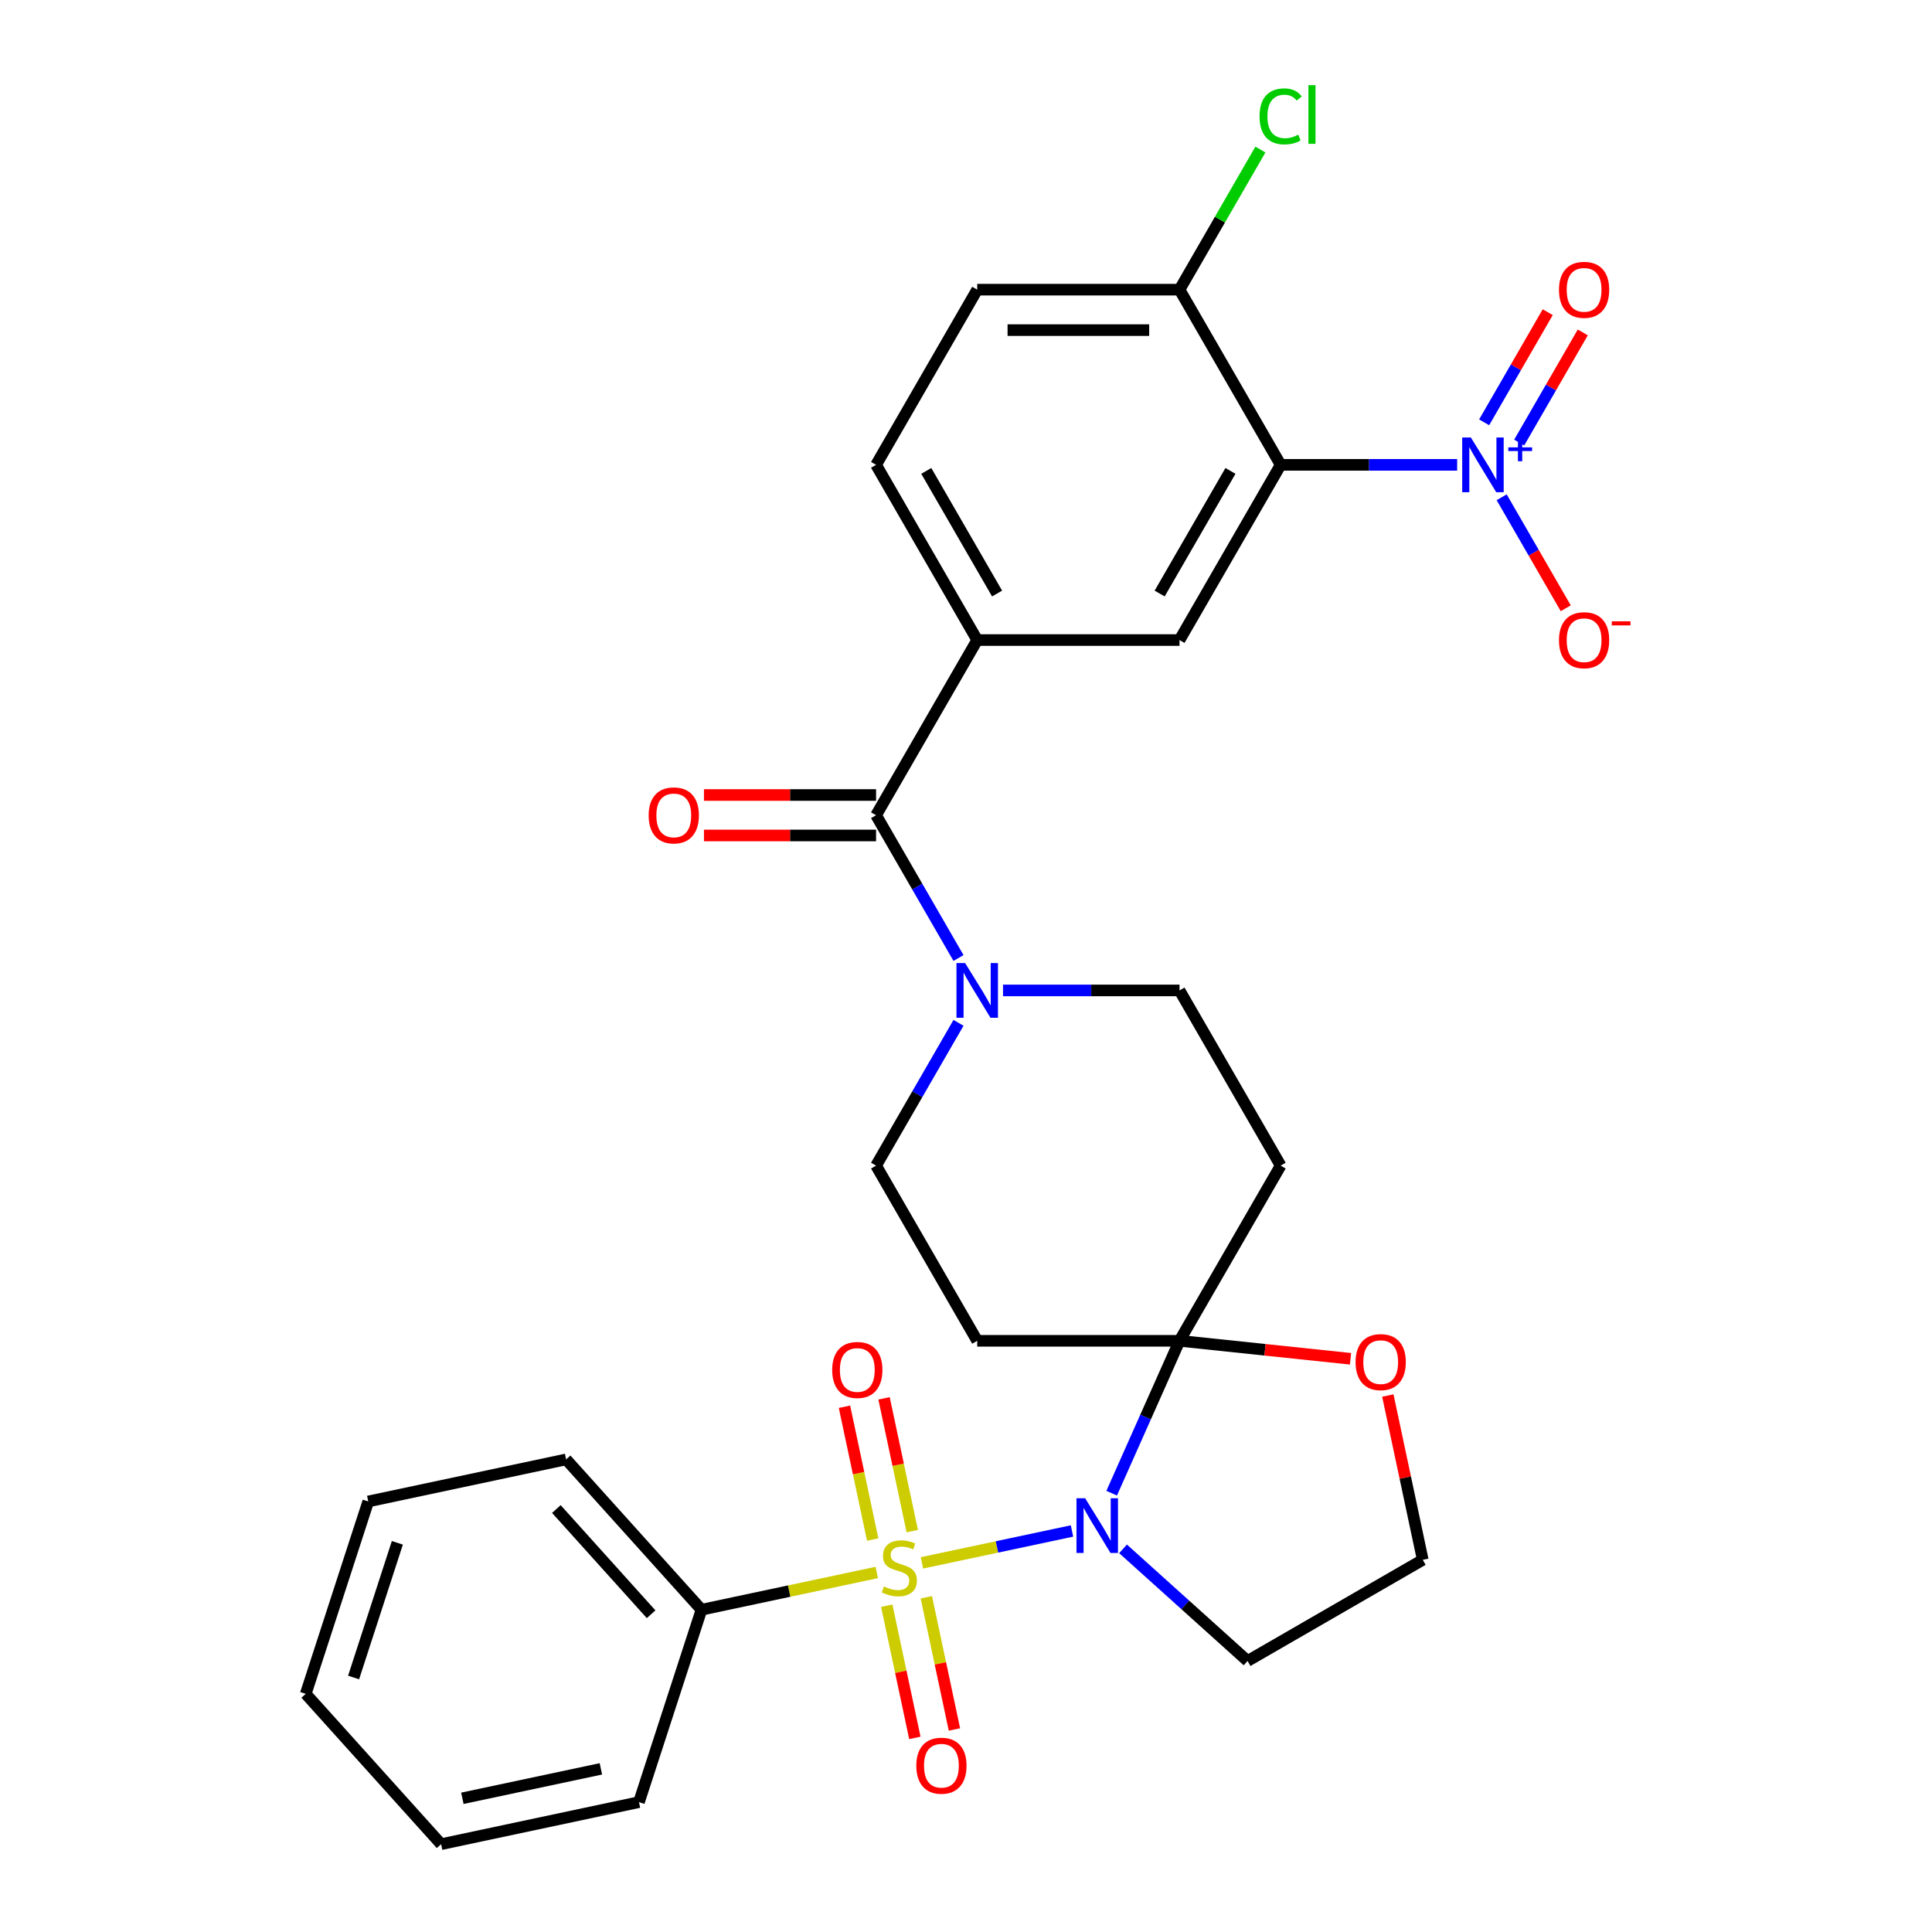 <?xml version='1.0' encoding='iso-8859-1'?>
<svg version='1.1' baseProfile='full'
              xmlns='http://www.w3.org/2000/svg'
                      xmlns:rdkit='http://www.rdkit.org/xml'
                      xmlns:xlink='http://www.w3.org/1999/xlink'
                  xml:space='preserve'
width='1000px' height='1000px' viewBox='0 0 1000 1000'>
<!-- END OF HEADER -->
<rect style='opacity:1.0;fill:#FFFFFF;stroke:none' width='1000' height='1000' x='0' y='0'> </rect>
<path class='bond-0' d='M 477.205,808.938 L 516.036,800.684' style='fill:none;fill-rule:evenodd;stroke:#CCCC00;stroke-width:6px;stroke-linecap:butt;stroke-linejoin:miter;stroke-opacity:1' />
<path class='bond-0' d='M 516.036,800.684 L 554.867,792.43' style='fill:none;fill-rule:evenodd;stroke:#0000FF;stroke-width:6px;stroke-linecap:butt;stroke-linejoin:miter;stroke-opacity:1' />
<path class='bond-10' d='M 472.191,792.51 L 464.887,758.144' style='fill:none;fill-rule:evenodd;stroke:#CCCC00;stroke-width:6px;stroke-linecap:butt;stroke-linejoin:miter;stroke-opacity:1' />
<path class='bond-10' d='M 464.887,758.144 L 457.582,723.779' style='fill:none;fill-rule:evenodd;stroke:#FF0000;stroke-width:6px;stroke-linecap:butt;stroke-linejoin:miter;stroke-opacity:1' />
<path class='bond-10' d='M 451.708,796.864 L 444.403,762.498' style='fill:none;fill-rule:evenodd;stroke:#CCCC00;stroke-width:6px;stroke-linecap:butt;stroke-linejoin:miter;stroke-opacity:1' />
<path class='bond-10' d='M 444.403,762.498 L 437.099,728.133' style='fill:none;fill-rule:evenodd;stroke:#FF0000;stroke-width:6px;stroke-linecap:butt;stroke-linejoin:miter;stroke-opacity:1' />
<path class='bond-11' d='M 458.985,831.099 L 466.257,865.314' style='fill:none;fill-rule:evenodd;stroke:#CCCC00;stroke-width:6px;stroke-linecap:butt;stroke-linejoin:miter;stroke-opacity:1' />
<path class='bond-11' d='M 466.257,865.314 L 473.53,899.529' style='fill:none;fill-rule:evenodd;stroke:#FF0000;stroke-width:6px;stroke-linecap:butt;stroke-linejoin:miter;stroke-opacity:1' />
<path class='bond-11' d='M 479.468,826.745 L 486.741,860.96' style='fill:none;fill-rule:evenodd;stroke:#CCCC00;stroke-width:6px;stroke-linecap:butt;stroke-linejoin:miter;stroke-opacity:1' />
<path class='bond-11' d='M 486.741,860.96 L 494.014,895.175' style='fill:none;fill-rule:evenodd;stroke:#FF0000;stroke-width:6px;stroke-linecap:butt;stroke-linejoin:miter;stroke-opacity:1' />
<path class='bond-12' d='M 453.81,813.911 L 408.449,823.552' style='fill:none;fill-rule:evenodd;stroke:#CCCC00;stroke-width:6px;stroke-linecap:butt;stroke-linejoin:miter;stroke-opacity:1' />
<path class='bond-12' d='M 408.449,823.552 L 363.089,833.194' style='fill:none;fill-rule:evenodd;stroke:#000000;stroke-width:6px;stroke-linecap:butt;stroke-linejoin:miter;stroke-opacity:1' />
<path class='bond-1' d='M 575.396,772.877 L 592.955,733.439' style='fill:none;fill-rule:evenodd;stroke:#0000FF;stroke-width:6px;stroke-linecap:butt;stroke-linejoin:miter;stroke-opacity:1' />
<path class='bond-1' d='M 592.955,733.439 L 610.514,694.001' style='fill:none;fill-rule:evenodd;stroke:#000000;stroke-width:6px;stroke-linecap:butt;stroke-linejoin:miter;stroke-opacity:1' />
<path class='bond-19' d='M 581.283,801.682 L 613.511,830.699' style='fill:none;fill-rule:evenodd;stroke:#0000FF;stroke-width:6px;stroke-linecap:butt;stroke-linejoin:miter;stroke-opacity:1' />
<path class='bond-19' d='M 613.511,830.699 L 645.738,859.717' style='fill:none;fill-rule:evenodd;stroke:#000000;stroke-width:6px;stroke-linecap:butt;stroke-linejoin:miter;stroke-opacity:1' />
<path class='bond-8' d='M 610.514,694.001 L 662.867,603.322' style='fill:none;fill-rule:evenodd;stroke:#000000;stroke-width:6px;stroke-linecap:butt;stroke-linejoin:miter;stroke-opacity:1' />
<path class='bond-9' d='M 610.514,694.001 L 505.807,694.001' style='fill:none;fill-rule:evenodd;stroke:#000000;stroke-width:6px;stroke-linecap:butt;stroke-linejoin:miter;stroke-opacity:1' />
<path class='bond-15' d='M 610.514,694.001 L 654.771,698.652' style='fill:none;fill-rule:evenodd;stroke:#000000;stroke-width:6px;stroke-linecap:butt;stroke-linejoin:miter;stroke-opacity:1' />
<path class='bond-15' d='M 654.771,698.652 L 699.029,703.304' style='fill:none;fill-rule:evenodd;stroke:#FF0000;stroke-width:6px;stroke-linecap:butt;stroke-linejoin:miter;stroke-opacity:1' />
<path class='bond-2' d='M 754.216,240.608 L 708.541,240.608' style='fill:none;fill-rule:evenodd;stroke:#0000FF;stroke-width:6px;stroke-linecap:butt;stroke-linejoin:miter;stroke-opacity:1' />
<path class='bond-2' d='M 708.541,240.608 L 662.867,240.608' style='fill:none;fill-rule:evenodd;stroke:#000000;stroke-width:6px;stroke-linecap:butt;stroke-linejoin:miter;stroke-opacity:1' />
<path class='bond-14' d='M 777.26,257.386 L 793.844,286.11' style='fill:none;fill-rule:evenodd;stroke:#0000FF;stroke-width:6px;stroke-linecap:butt;stroke-linejoin:miter;stroke-opacity:1' />
<path class='bond-14' d='M 793.844,286.11 L 810.427,314.833' style='fill:none;fill-rule:evenodd;stroke:#FF0000;stroke-width:6px;stroke-linecap:butt;stroke-linejoin:miter;stroke-opacity:1' />
<path class='bond-18' d='M 786.328,229.066 L 802.784,200.562' style='fill:none;fill-rule:evenodd;stroke:#0000FF;stroke-width:6px;stroke-linecap:butt;stroke-linejoin:miter;stroke-opacity:1' />
<path class='bond-18' d='M 802.784,200.562 L 819.241,172.059' style='fill:none;fill-rule:evenodd;stroke:#FF0000;stroke-width:6px;stroke-linecap:butt;stroke-linejoin:miter;stroke-opacity:1' />
<path class='bond-18' d='M 768.192,218.595 L 784.649,190.092' style='fill:none;fill-rule:evenodd;stroke:#0000FF;stroke-width:6px;stroke-linecap:butt;stroke-linejoin:miter;stroke-opacity:1' />
<path class='bond-18' d='M 784.649,190.092 L 801.105,161.588' style='fill:none;fill-rule:evenodd;stroke:#FF0000;stroke-width:6px;stroke-linecap:butt;stroke-linejoin:miter;stroke-opacity:1' />
<path class='bond-3' d='M 662.867,240.608 L 610.514,331.287' style='fill:none;fill-rule:evenodd;stroke:#000000;stroke-width:6px;stroke-linecap:butt;stroke-linejoin:miter;stroke-opacity:1' />
<path class='bond-3' d='M 636.878,243.739 L 600.231,307.214' style='fill:none;fill-rule:evenodd;stroke:#000000;stroke-width:6px;stroke-linecap:butt;stroke-linejoin:miter;stroke-opacity:1' />
<path class='bond-33' d='M 662.867,240.608 L 610.514,149.93' style='fill:none;fill-rule:evenodd;stroke:#000000;stroke-width:6px;stroke-linecap:butt;stroke-linejoin:miter;stroke-opacity:1' />
<path class='bond-4' d='M 453.454,421.965 L 474.787,458.916' style='fill:none;fill-rule:evenodd;stroke:#000000;stroke-width:6px;stroke-linecap:butt;stroke-linejoin:miter;stroke-opacity:1' />
<path class='bond-4' d='M 474.787,458.916 L 496.121,495.866' style='fill:none;fill-rule:evenodd;stroke:#0000FF;stroke-width:6px;stroke-linecap:butt;stroke-linejoin:miter;stroke-opacity:1' />
<path class='bond-7' d='M 453.454,421.965 L 505.807,331.287' style='fill:none;fill-rule:evenodd;stroke:#000000;stroke-width:6px;stroke-linecap:butt;stroke-linejoin:miter;stroke-opacity:1' />
<path class='bond-20' d='M 453.454,411.495 L 408.91,411.495' style='fill:none;fill-rule:evenodd;stroke:#000000;stroke-width:6px;stroke-linecap:butt;stroke-linejoin:miter;stroke-opacity:1' />
<path class='bond-20' d='M 408.91,411.495 L 364.365,411.495' style='fill:none;fill-rule:evenodd;stroke:#FF0000;stroke-width:6px;stroke-linecap:butt;stroke-linejoin:miter;stroke-opacity:1' />
<path class='bond-20' d='M 453.454,432.436 L 408.91,432.436' style='fill:none;fill-rule:evenodd;stroke:#000000;stroke-width:6px;stroke-linecap:butt;stroke-linejoin:miter;stroke-opacity:1' />
<path class='bond-20' d='M 408.91,432.436 L 364.365,432.436' style='fill:none;fill-rule:evenodd;stroke:#FF0000;stroke-width:6px;stroke-linecap:butt;stroke-linejoin:miter;stroke-opacity:1' />
<path class='bond-5' d='M 496.121,529.421 L 474.787,566.372' style='fill:none;fill-rule:evenodd;stroke:#0000FF;stroke-width:6px;stroke-linecap:butt;stroke-linejoin:miter;stroke-opacity:1' />
<path class='bond-5' d='M 474.787,566.372 L 453.454,603.322' style='fill:none;fill-rule:evenodd;stroke:#000000;stroke-width:6px;stroke-linecap:butt;stroke-linejoin:miter;stroke-opacity:1' />
<path class='bond-32' d='M 519.165,512.644 L 564.839,512.644' style='fill:none;fill-rule:evenodd;stroke:#0000FF;stroke-width:6px;stroke-linecap:butt;stroke-linejoin:miter;stroke-opacity:1' />
<path class='bond-32' d='M 564.839,512.644 L 610.514,512.644' style='fill:none;fill-rule:evenodd;stroke:#000000;stroke-width:6px;stroke-linecap:butt;stroke-linejoin:miter;stroke-opacity:1' />
<path class='bond-6' d='M 610.514,331.287 L 505.807,331.287' style='fill:none;fill-rule:evenodd;stroke:#000000;stroke-width:6px;stroke-linecap:butt;stroke-linejoin:miter;stroke-opacity:1' />
<path class='bond-21' d='M 505.807,331.287 L 453.454,240.608' style='fill:none;fill-rule:evenodd;stroke:#000000;stroke-width:6px;stroke-linecap:butt;stroke-linejoin:miter;stroke-opacity:1' />
<path class='bond-21' d='M 516.09,307.214 L 479.443,243.739' style='fill:none;fill-rule:evenodd;stroke:#000000;stroke-width:6px;stroke-linecap:butt;stroke-linejoin:miter;stroke-opacity:1' />
<path class='bond-16' d='M 662.867,603.322 L 610.514,512.644' style='fill:none;fill-rule:evenodd;stroke:#000000;stroke-width:6px;stroke-linecap:butt;stroke-linejoin:miter;stroke-opacity:1' />
<path class='bond-17' d='M 505.807,694.001 L 453.454,603.322' style='fill:none;fill-rule:evenodd;stroke:#000000;stroke-width:6px;stroke-linecap:butt;stroke-linejoin:miter;stroke-opacity:1' />
<path class='bond-25' d='M 363.089,833.194 L 293.027,755.382' style='fill:none;fill-rule:evenodd;stroke:#000000;stroke-width:6px;stroke-linecap:butt;stroke-linejoin:miter;stroke-opacity:1' />
<path class='bond-25' d='M 337.017,835.535 L 287.974,781.066' style='fill:none;fill-rule:evenodd;stroke:#000000;stroke-width:6px;stroke-linecap:butt;stroke-linejoin:miter;stroke-opacity:1' />
<path class='bond-26' d='M 363.089,833.194 L 330.733,932.776' style='fill:none;fill-rule:evenodd;stroke:#000000;stroke-width:6px;stroke-linecap:butt;stroke-linejoin:miter;stroke-opacity:1' />
<path class='bond-13' d='M 610.514,149.93 L 505.807,149.93' style='fill:none;fill-rule:evenodd;stroke:#000000;stroke-width:6px;stroke-linecap:butt;stroke-linejoin:miter;stroke-opacity:1' />
<path class='bond-13' d='M 594.808,170.871 L 521.513,170.871' style='fill:none;fill-rule:evenodd;stroke:#000000;stroke-width:6px;stroke-linecap:butt;stroke-linejoin:miter;stroke-opacity:1' />
<path class='bond-24' d='M 610.514,149.93 L 631.449,113.669' style='fill:none;fill-rule:evenodd;stroke:#000000;stroke-width:6px;stroke-linecap:butt;stroke-linejoin:miter;stroke-opacity:1' />
<path class='bond-24' d='M 631.449,113.669 L 652.384,77.409' style='fill:none;fill-rule:evenodd;stroke:#00CC00;stroke-width:6px;stroke-linecap:butt;stroke-linejoin:miter;stroke-opacity:1' />
<path class='bond-30' d='M 718.34,722.323 L 727.378,764.843' style='fill:none;fill-rule:evenodd;stroke:#FF0000;stroke-width:6px;stroke-linecap:butt;stroke-linejoin:miter;stroke-opacity:1' />
<path class='bond-30' d='M 727.378,764.843 L 736.416,807.364' style='fill:none;fill-rule:evenodd;stroke:#000000;stroke-width:6px;stroke-linecap:butt;stroke-linejoin:miter;stroke-opacity:1' />
<path class='bond-23' d='M 645.738,859.717 L 736.416,807.364' style='fill:none;fill-rule:evenodd;stroke:#000000;stroke-width:6px;stroke-linecap:butt;stroke-linejoin:miter;stroke-opacity:1' />
<path class='bond-22' d='M 453.454,240.608 L 505.807,149.93' style='fill:none;fill-rule:evenodd;stroke:#000000;stroke-width:6px;stroke-linecap:butt;stroke-linejoin:miter;stroke-opacity:1' />
<path class='bond-28' d='M 293.027,755.382 L 190.608,777.152' style='fill:none;fill-rule:evenodd;stroke:#000000;stroke-width:6px;stroke-linecap:butt;stroke-linejoin:miter;stroke-opacity:1' />
<path class='bond-27' d='M 330.733,932.776 L 228.315,954.545' style='fill:none;fill-rule:evenodd;stroke:#000000;stroke-width:6px;stroke-linecap:butt;stroke-linejoin:miter;stroke-opacity:1' />
<path class='bond-27' d='M 311.016,915.558 L 239.323,930.796' style='fill:none;fill-rule:evenodd;stroke:#000000;stroke-width:6px;stroke-linecap:butt;stroke-linejoin:miter;stroke-opacity:1' />
<path class='bond-29' d='M 228.315,954.545 L 158.252,876.733' style='fill:none;fill-rule:evenodd;stroke:#000000;stroke-width:6px;stroke-linecap:butt;stroke-linejoin:miter;stroke-opacity:1' />
<path class='bond-31' d='M 190.608,777.152 L 158.252,876.733' style='fill:none;fill-rule:evenodd;stroke:#000000;stroke-width:6px;stroke-linecap:butt;stroke-linejoin:miter;stroke-opacity:1' />
<path class='bond-31' d='M 205.671,798.56 L 183.022,868.267' style='fill:none;fill-rule:evenodd;stroke:#000000;stroke-width:6px;stroke-linecap:butt;stroke-linejoin:miter;stroke-opacity:1' />
<path  class='atom-0' d='M 457.507 821.144
Q 457.827 821.264, 459.147 821.824
Q 460.467 822.384, 461.907 822.744
Q 463.387 823.064, 464.827 823.064
Q 467.507 823.064, 469.067 821.784
Q 470.627 820.464, 470.627 818.184
Q 470.627 816.624, 469.827 815.664
Q 469.067 814.704, 467.867 814.184
Q 466.667 813.664, 464.667 813.064
Q 462.147 812.304, 460.627 811.584
Q 459.147 810.864, 458.067 809.344
Q 457.027 807.824, 457.027 805.264
Q 457.027 801.704, 459.427 799.504
Q 461.867 797.304, 466.667 797.304
Q 469.947 797.304, 473.667 798.864
L 472.747 801.944
Q 469.347 800.544, 466.787 800.544
Q 464.027 800.544, 462.507 801.704
Q 460.987 802.824, 461.027 804.784
Q 461.027 806.304, 461.787 807.224
Q 462.587 808.144, 463.707 808.664
Q 464.867 809.184, 466.787 809.784
Q 469.347 810.584, 470.867 811.384
Q 472.387 812.184, 473.467 813.824
Q 474.587 815.424, 474.587 818.184
Q 474.587 822.104, 471.947 824.224
Q 469.347 826.304, 464.987 826.304
Q 462.467 826.304, 460.547 825.744
Q 458.667 825.224, 456.427 824.304
L 457.507 821.144
' fill='#CCCC00'/>
<path  class='atom-1' d='M 561.666 775.495
L 570.946 790.495
Q 571.866 791.975, 573.346 794.655
Q 574.826 797.335, 574.906 797.495
L 574.906 775.495
L 578.666 775.495
L 578.666 803.815
L 574.786 803.815
L 564.826 787.415
Q 563.666 785.495, 562.426 783.295
Q 561.226 781.095, 560.866 780.415
L 560.866 803.815
L 557.186 803.815
L 557.186 775.495
L 561.666 775.495
' fill='#0000FF'/>
<path  class='atom-3' d='M 761.313 226.448
L 770.593 241.448
Q 771.513 242.928, 772.993 245.608
Q 774.473 248.288, 774.553 248.448
L 774.553 226.448
L 778.313 226.448
L 778.313 254.768
L 774.433 254.768
L 764.473 238.368
Q 763.313 236.448, 762.073 234.248
Q 760.873 232.048, 760.513 231.368
L 760.513 254.768
L 756.833 254.768
L 756.833 226.448
L 761.313 226.448
' fill='#0000FF'/>
<path  class='atom-3' d='M 780.689 231.553
L 785.679 231.553
L 785.679 226.3
L 787.897 226.3
L 787.897 231.553
L 793.018 231.553
L 793.018 233.454
L 787.897 233.454
L 787.897 238.734
L 785.679 238.734
L 785.679 233.454
L 780.689 233.454
L 780.689 231.553
' fill='#0000FF'/>
<path  class='atom-6' d='M 499.547 498.484
L 508.827 513.484
Q 509.747 514.964, 511.227 517.644
Q 512.707 520.324, 512.787 520.484
L 512.787 498.484
L 516.547 498.484
L 516.547 526.804
L 512.667 526.804
L 502.707 510.404
Q 501.547 508.484, 500.307 506.284
Q 499.107 504.084, 498.747 503.404
L 498.747 526.804
L 495.067 526.804
L 495.067 498.484
L 499.547 498.484
' fill='#0000FF'/>
<path  class='atom-11' d='M 430.738 709.086
Q 430.738 702.286, 434.098 698.486
Q 437.458 694.686, 443.738 694.686
Q 450.018 694.686, 453.378 698.486
Q 456.738 702.286, 456.738 709.086
Q 456.738 715.966, 453.338 719.886
Q 449.938 723.766, 443.738 723.766
Q 437.498 723.766, 434.098 719.886
Q 430.738 716.006, 430.738 709.086
M 443.738 720.566
Q 448.058 720.566, 450.378 717.686
Q 452.738 714.766, 452.738 709.086
Q 452.738 703.526, 450.378 700.726
Q 448.058 697.886, 443.738 697.886
Q 439.418 697.886, 437.058 700.686
Q 434.738 703.486, 434.738 709.086
Q 434.738 714.806, 437.058 717.686
Q 439.418 720.566, 443.738 720.566
' fill='#FF0000'/>
<path  class='atom-12' d='M 474.277 913.923
Q 474.277 907.123, 477.637 903.323
Q 480.997 899.523, 487.277 899.523
Q 493.557 899.523, 496.917 903.323
Q 500.277 907.123, 500.277 913.923
Q 500.277 920.803, 496.877 924.723
Q 493.477 928.603, 487.277 928.603
Q 481.037 928.603, 477.637 924.723
Q 474.277 920.843, 474.277 913.923
M 487.277 925.403
Q 491.597 925.403, 493.917 922.523
Q 496.277 919.603, 496.277 913.923
Q 496.277 908.363, 493.917 905.563
Q 491.597 902.723, 487.277 902.723
Q 482.957 902.723, 480.597 905.523
Q 478.277 908.323, 478.277 913.923
Q 478.277 919.643, 480.597 922.523
Q 482.957 925.403, 487.277 925.403
' fill='#FF0000'/>
<path  class='atom-15' d='M 806.927 331.367
Q 806.927 324.567, 810.287 320.767
Q 813.647 316.967, 819.927 316.967
Q 826.207 316.967, 829.567 320.767
Q 832.927 324.567, 832.927 331.367
Q 832.927 338.247, 829.527 342.167
Q 826.127 346.047, 819.927 346.047
Q 813.687 346.047, 810.287 342.167
Q 806.927 338.287, 806.927 331.367
M 819.927 342.847
Q 824.247 342.847, 826.567 339.967
Q 828.927 337.047, 828.927 331.367
Q 828.927 325.807, 826.567 323.007
Q 824.247 320.167, 819.927 320.167
Q 815.607 320.167, 813.247 322.967
Q 810.927 325.767, 810.927 331.367
Q 810.927 337.087, 813.247 339.967
Q 815.607 342.847, 819.927 342.847
' fill='#FF0000'/>
<path  class='atom-15' d='M 834.247 321.589
L 843.935 321.589
L 843.935 323.701
L 834.247 323.701
L 834.247 321.589
' fill='#FF0000'/>
<path  class='atom-16' d='M 701.646 705.025
Q 701.646 698.225, 705.006 694.425
Q 708.366 690.625, 714.646 690.625
Q 720.926 690.625, 724.286 694.425
Q 727.646 698.225, 727.646 705.025
Q 727.646 711.905, 724.246 715.825
Q 720.846 719.705, 714.646 719.705
Q 708.406 719.705, 705.006 715.825
Q 701.646 711.945, 701.646 705.025
M 714.646 716.505
Q 718.966 716.505, 721.286 713.625
Q 723.646 710.705, 723.646 705.025
Q 723.646 699.465, 721.286 696.665
Q 718.966 693.825, 714.646 693.825
Q 710.326 693.825, 707.966 696.625
Q 705.646 699.425, 705.646 705.025
Q 705.646 710.745, 707.966 713.625
Q 710.326 716.505, 714.646 716.505
' fill='#FF0000'/>
<path  class='atom-19' d='M 806.927 150.01
Q 806.927 143.21, 810.287 139.41
Q 813.647 135.61, 819.927 135.61
Q 826.207 135.61, 829.567 139.41
Q 832.927 143.21, 832.927 150.01
Q 832.927 156.89, 829.527 160.81
Q 826.127 164.69, 819.927 164.69
Q 813.687 164.69, 810.287 160.81
Q 806.927 156.93, 806.927 150.01
M 819.927 161.49
Q 824.247 161.49, 826.567 158.61
Q 828.927 155.69, 828.927 150.01
Q 828.927 144.45, 826.567 141.65
Q 824.247 138.81, 819.927 138.81
Q 815.607 138.81, 813.247 141.61
Q 810.927 144.41, 810.927 150.01
Q 810.927 155.73, 813.247 158.61
Q 815.607 161.49, 819.927 161.49
' fill='#FF0000'/>
<path  class='atom-21' d='M 335.748 422.045
Q 335.748 415.245, 339.108 411.445
Q 342.468 407.645, 348.748 407.645
Q 355.028 407.645, 358.388 411.445
Q 361.748 415.245, 361.748 422.045
Q 361.748 428.925, 358.348 432.845
Q 354.948 436.725, 348.748 436.725
Q 342.508 436.725, 339.108 432.845
Q 335.748 428.965, 335.748 422.045
M 348.748 433.525
Q 353.068 433.525, 355.388 430.645
Q 357.748 427.725, 357.748 422.045
Q 357.748 416.485, 355.388 413.685
Q 353.068 410.845, 348.748 410.845
Q 344.428 410.845, 342.068 413.645
Q 339.748 416.445, 339.748 422.045
Q 339.748 427.765, 342.068 430.645
Q 344.428 433.525, 348.748 433.525
' fill='#FF0000'/>
<path  class='atom-25' d='M 651.947 60.231
Q 651.947 53.191, 655.227 49.511
Q 658.547 45.791, 664.827 45.791
Q 670.667 45.791, 673.787 49.911
L 671.147 52.071
Q 668.867 49.071, 664.827 49.071
Q 660.547 49.071, 658.267 51.951
Q 656.027 54.791, 656.027 60.231
Q 656.027 65.831, 658.347 68.711
Q 660.707 71.591, 665.267 71.591
Q 668.387 71.591, 672.027 69.711
L 673.147 72.711
Q 671.667 73.671, 669.427 74.231
Q 667.187 74.791, 664.707 74.791
Q 658.547 74.791, 655.227 71.031
Q 651.947 67.271, 651.947 60.231
' fill='#00CC00'/>
<path  class='atom-25' d='M 677.227 44.071
L 680.907 44.071
L 680.907 74.431
L 677.227 74.431
L 677.227 44.071
' fill='#00CC00'/>
</svg>
